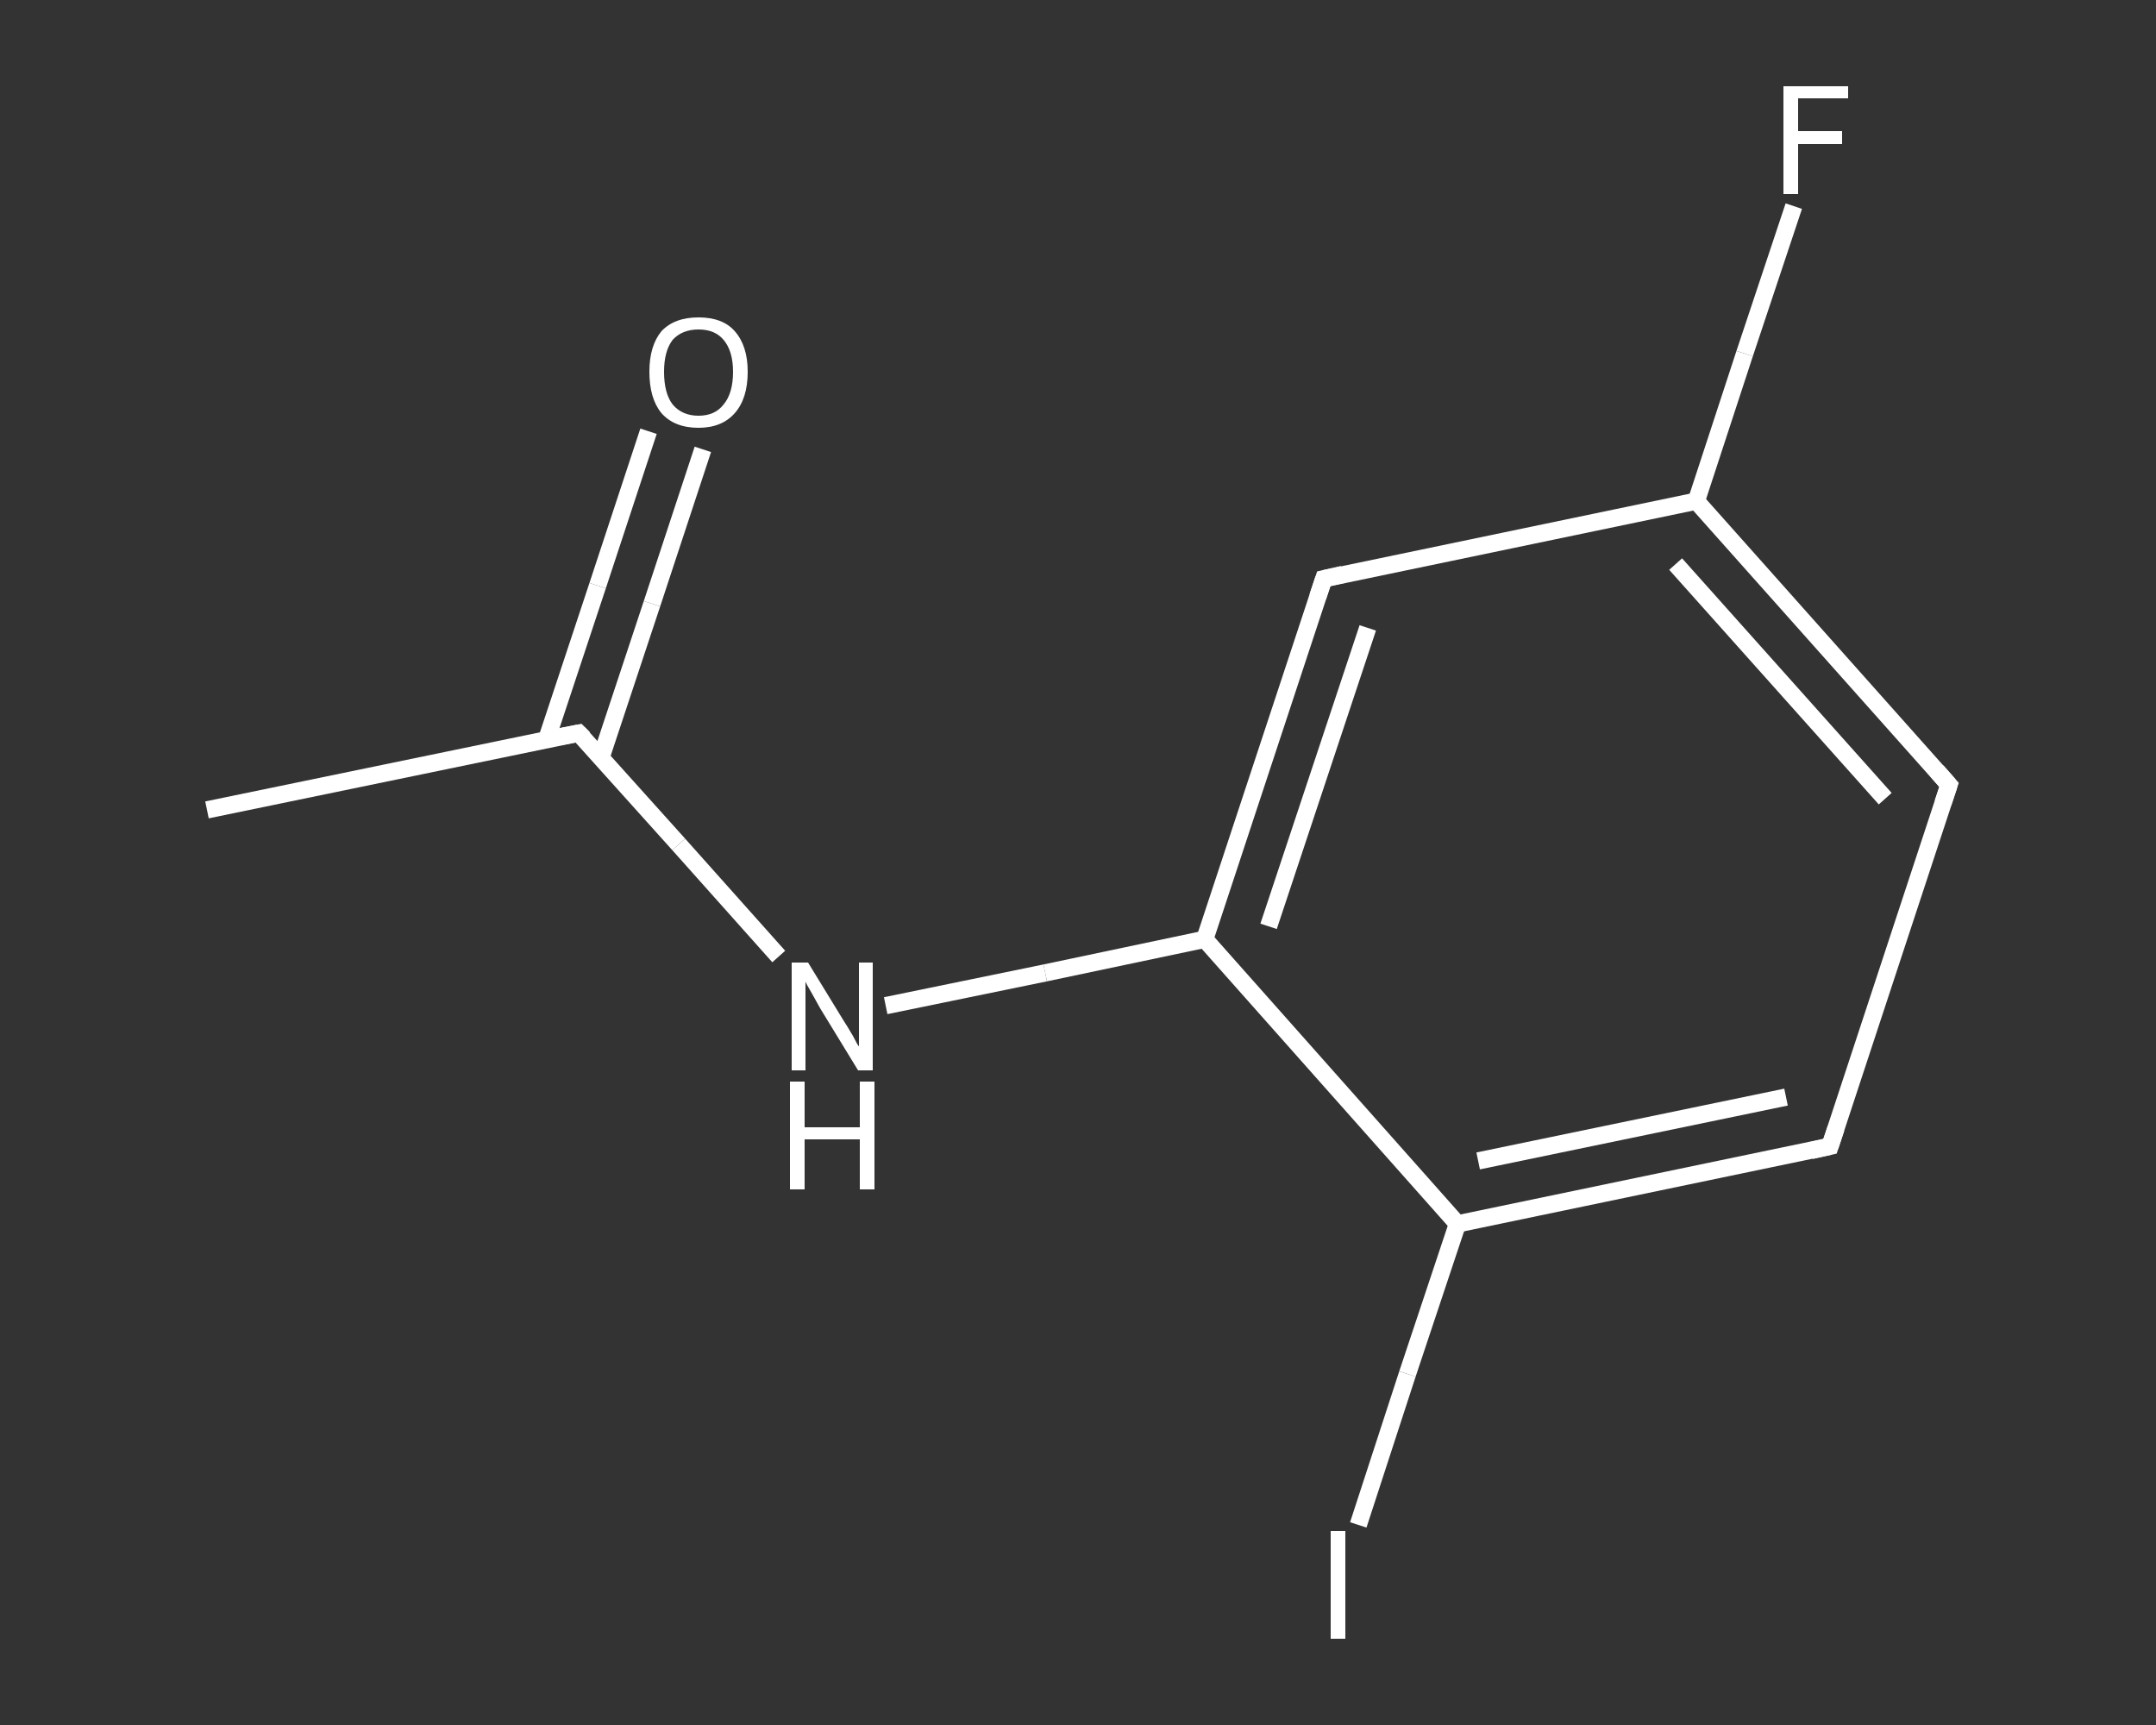 <?xml version='1.0' encoding='iso-8859-1'?>
<svg version='1.1' baseProfile='full'
              xmlns='http://www.w3.org/2000/svg'
                      xmlns:rdkit='http://www.rdkit.org/xml'
                      xmlns:xlink='http://www.w3.org/1999/xlink'
                  xml:space='preserve'
width='250px' height='200px' viewBox='0 0 250 200'>
<rect x="0" y="0" width="250" height="200" fill="#333333" stroke="none"/>
<!-- END OF HEADER -->
<rect style='opacity:1.0;fill:transparent;stroke:none' width='250.0' height='200.0' x='0.0' y='0.0'> </rect>
<path class='bond-0 atom-0 atom-1' d='M 24.0,93.9 L 67.1,85.0' style='fill:none;fill-rule:evenodd;stroke:#FFFFFF;stroke-width:2.0px;stroke-linecap:butt;stroke-linejoin:miter;stroke-opacity:1' />
<path class='bond-1 atom-1 atom-2' d='M 69.7,87.8 L 75.6,70.0' style='fill:none;fill-rule:evenodd;stroke:#FFFFFF;stroke-width:2.0px;stroke-linecap:butt;stroke-linejoin:miter;stroke-opacity:1' />
<path class='bond-1 atom-1 atom-2' d='M 75.6,70.0 L 81.5,52.1' style='fill:none;fill-rule:evenodd;stroke:#FFFFFF;stroke-width:2.0px;stroke-linecap:butt;stroke-linejoin:miter;stroke-opacity:1' />
<path class='bond-1 atom-1 atom-2' d='M 63.4,85.7 L 69.3,67.9' style='fill:none;fill-rule:evenodd;stroke:#FFFFFF;stroke-width:2.0px;stroke-linecap:butt;stroke-linejoin:miter;stroke-opacity:1' />
<path class='bond-1 atom-1 atom-2' d='M 69.3,67.9 L 75.2,50.0' style='fill:none;fill-rule:evenodd;stroke:#FFFFFF;stroke-width:2.0px;stroke-linecap:butt;stroke-linejoin:miter;stroke-opacity:1' />
<path class='bond-2 atom-1 atom-3' d='M 67.1,85.0 L 78.7,97.9' style='fill:none;fill-rule:evenodd;stroke:#FFFFFF;stroke-width:2.0px;stroke-linecap:butt;stroke-linejoin:miter;stroke-opacity:1' />
<path class='bond-2 atom-1 atom-3' d='M 78.7,97.9 L 90.3,110.9' style='fill:none;fill-rule:evenodd;stroke:#FFFFFF;stroke-width:2.0px;stroke-linecap:butt;stroke-linejoin:miter;stroke-opacity:1' />
<path class='bond-3 atom-3 atom-4' d='M 102.7,116.6 L 121.2,112.8' style='fill:none;fill-rule:evenodd;stroke:#FFFFFF;stroke-width:2.0px;stroke-linecap:butt;stroke-linejoin:miter;stroke-opacity:1' />
<path class='bond-3 atom-3 atom-4' d='M 121.2,112.8 L 139.7,108.9' style='fill:none;fill-rule:evenodd;stroke:#FFFFFF;stroke-width:2.0px;stroke-linecap:butt;stroke-linejoin:miter;stroke-opacity:1' />
<path class='bond-4 atom-4 atom-5' d='M 139.7,108.9 L 153.5,67.1' style='fill:none;fill-rule:evenodd;stroke:#FFFFFF;stroke-width:2.0px;stroke-linecap:butt;stroke-linejoin:miter;stroke-opacity:1' />
<path class='bond-4 atom-4 atom-5' d='M 147.1,107.4 L 158.6,72.8' style='fill:none;fill-rule:evenodd;stroke:#FFFFFF;stroke-width:2.0px;stroke-linecap:butt;stroke-linejoin:miter;stroke-opacity:1' />
<path class='bond-5 atom-5 atom-6' d='M 153.5,67.1 L 196.7,58.1' style='fill:none;fill-rule:evenodd;stroke:#FFFFFF;stroke-width:2.0px;stroke-linecap:butt;stroke-linejoin:miter;stroke-opacity:1' />
<path class='bond-6 atom-6 atom-7' d='M 196.7,58.1 L 202.3,41.0' style='fill:none;fill-rule:evenodd;stroke:#FFFFFF;stroke-width:2.0px;stroke-linecap:butt;stroke-linejoin:miter;stroke-opacity:1' />
<path class='bond-6 atom-6 atom-7' d='M 202.3,41.0 L 208.0,23.9' style='fill:none;fill-rule:evenodd;stroke:#FFFFFF;stroke-width:2.0px;stroke-linecap:butt;stroke-linejoin:miter;stroke-opacity:1' />
<path class='bond-7 atom-6 atom-8' d='M 196.7,58.1 L 226.0,91.0' style='fill:none;fill-rule:evenodd;stroke:#FFFFFF;stroke-width:2.0px;stroke-linecap:butt;stroke-linejoin:miter;stroke-opacity:1' />
<path class='bond-7 atom-6 atom-8' d='M 194.3,65.4 L 218.6,92.6' style='fill:none;fill-rule:evenodd;stroke:#FFFFFF;stroke-width:2.0px;stroke-linecap:butt;stroke-linejoin:miter;stroke-opacity:1' />
<path class='bond-8 atom-8 atom-9' d='M 226.0,91.0 L 212.2,132.9' style='fill:none;fill-rule:evenodd;stroke:#FFFFFF;stroke-width:2.0px;stroke-linecap:butt;stroke-linejoin:miter;stroke-opacity:1' />
<path class='bond-9 atom-9 atom-10' d='M 212.2,132.9 L 169.0,141.9' style='fill:none;fill-rule:evenodd;stroke:#FFFFFF;stroke-width:2.0px;stroke-linecap:butt;stroke-linejoin:miter;stroke-opacity:1' />
<path class='bond-9 atom-9 atom-10' d='M 207.1,127.2 L 171.4,134.6' style='fill:none;fill-rule:evenodd;stroke:#FFFFFF;stroke-width:2.0px;stroke-linecap:butt;stroke-linejoin:miter;stroke-opacity:1' />
<path class='bond-10 atom-10 atom-11' d='M 169.0,141.9 L 163.2,159.3' style='fill:none;fill-rule:evenodd;stroke:#FFFFFF;stroke-width:2.0px;stroke-linecap:butt;stroke-linejoin:miter;stroke-opacity:1' />
<path class='bond-10 atom-10 atom-11' d='M 163.2,159.3 L 157.5,176.8' style='fill:none;fill-rule:evenodd;stroke:#FFFFFF;stroke-width:2.0px;stroke-linecap:butt;stroke-linejoin:miter;stroke-opacity:1' />
<path class='bond-11 atom-10 atom-4' d='M 169.0,141.9 L 139.7,108.9' style='fill:none;fill-rule:evenodd;stroke:#FFFFFF;stroke-width:2.0px;stroke-linecap:butt;stroke-linejoin:miter;stroke-opacity:1' />
<path d='M 65.0,85.4 L 67.1,85.0 L 67.7,85.6' style='fill:none;stroke:#FFFFFF;stroke-width:2.0px;stroke-linecap:butt;stroke-linejoin:miter;stroke-opacity:1;' />
<path d='M 152.8,69.2 L 153.5,67.1 L 155.7,66.6' style='fill:none;stroke:#FFFFFF;stroke-width:2.0px;stroke-linecap:butt;stroke-linejoin:miter;stroke-opacity:1;' />
<path d='M 224.6,89.4 L 226.0,91.0 L 225.3,93.1' style='fill:none;stroke:#FFFFFF;stroke-width:2.0px;stroke-linecap:butt;stroke-linejoin:miter;stroke-opacity:1;' />
<path d='M 212.9,130.8 L 212.2,132.9 L 210.0,133.4' style='fill:none;stroke:#FFFFFF;stroke-width:2.0px;stroke-linecap:butt;stroke-linejoin:miter;stroke-opacity:1;' />
<path class='atom-2' d='M 75.3 43.1
Q 75.3 40.1, 76.7 38.4
Q 78.2 36.8, 81.0 36.8
Q 83.8 36.8, 85.2 38.4
Q 86.7 40.1, 86.7 43.1
Q 86.7 46.2, 85.2 47.9
Q 83.7 49.6, 81.0 49.6
Q 78.2 49.6, 76.7 47.9
Q 75.3 46.2, 75.3 43.1
M 81.0 48.2
Q 82.9 48.2, 83.9 46.9
Q 85.0 45.6, 85.0 43.1
Q 85.0 40.7, 83.9 39.4
Q 82.9 38.2, 81.0 38.2
Q 79.1 38.2, 78.0 39.4
Q 77.0 40.7, 77.0 43.1
Q 77.0 45.6, 78.0 46.9
Q 79.1 48.2, 81.0 48.2
' fill='#FFFFFF'/>
<path class='atom-3' d='M 93.7 111.6
L 97.8 118.3
Q 98.2 118.9, 98.9 120.1
Q 99.5 121.3, 99.6 121.3
L 99.6 111.6
L 101.2 111.6
L 101.2 124.1
L 99.5 124.1
L 95.1 116.9
Q 94.6 116.0, 94.1 115.1
Q 93.5 114.1, 93.4 113.8
L 93.4 124.1
L 91.8 124.1
L 91.8 111.6
L 93.7 111.6
' fill='#FFFFFF'/>
<path class='atom-3' d='M 91.6 125.4
L 93.3 125.4
L 93.3 130.7
L 99.7 130.7
L 99.7 125.4
L 101.4 125.4
L 101.4 137.9
L 99.7 137.9
L 99.7 132.1
L 93.3 132.1
L 93.3 137.9
L 91.6 137.9
L 91.6 125.4
' fill='#FFFFFF'/>
<path class='atom-7' d='M 206.8 10.0
L 214.3 10.0
L 214.3 11.4
L 208.5 11.4
L 208.5 15.2
L 213.6 15.2
L 213.6 16.7
L 208.5 16.7
L 208.5 22.5
L 206.8 22.5
L 206.8 10.0
' fill='#FFFFFF'/>
<path class='atom-11' d='M 154.3 177.5
L 156.0 177.5
L 156.0 190.0
L 154.3 190.0
L 154.3 177.5
' fill='#FFFFFF'/>
</svg>
